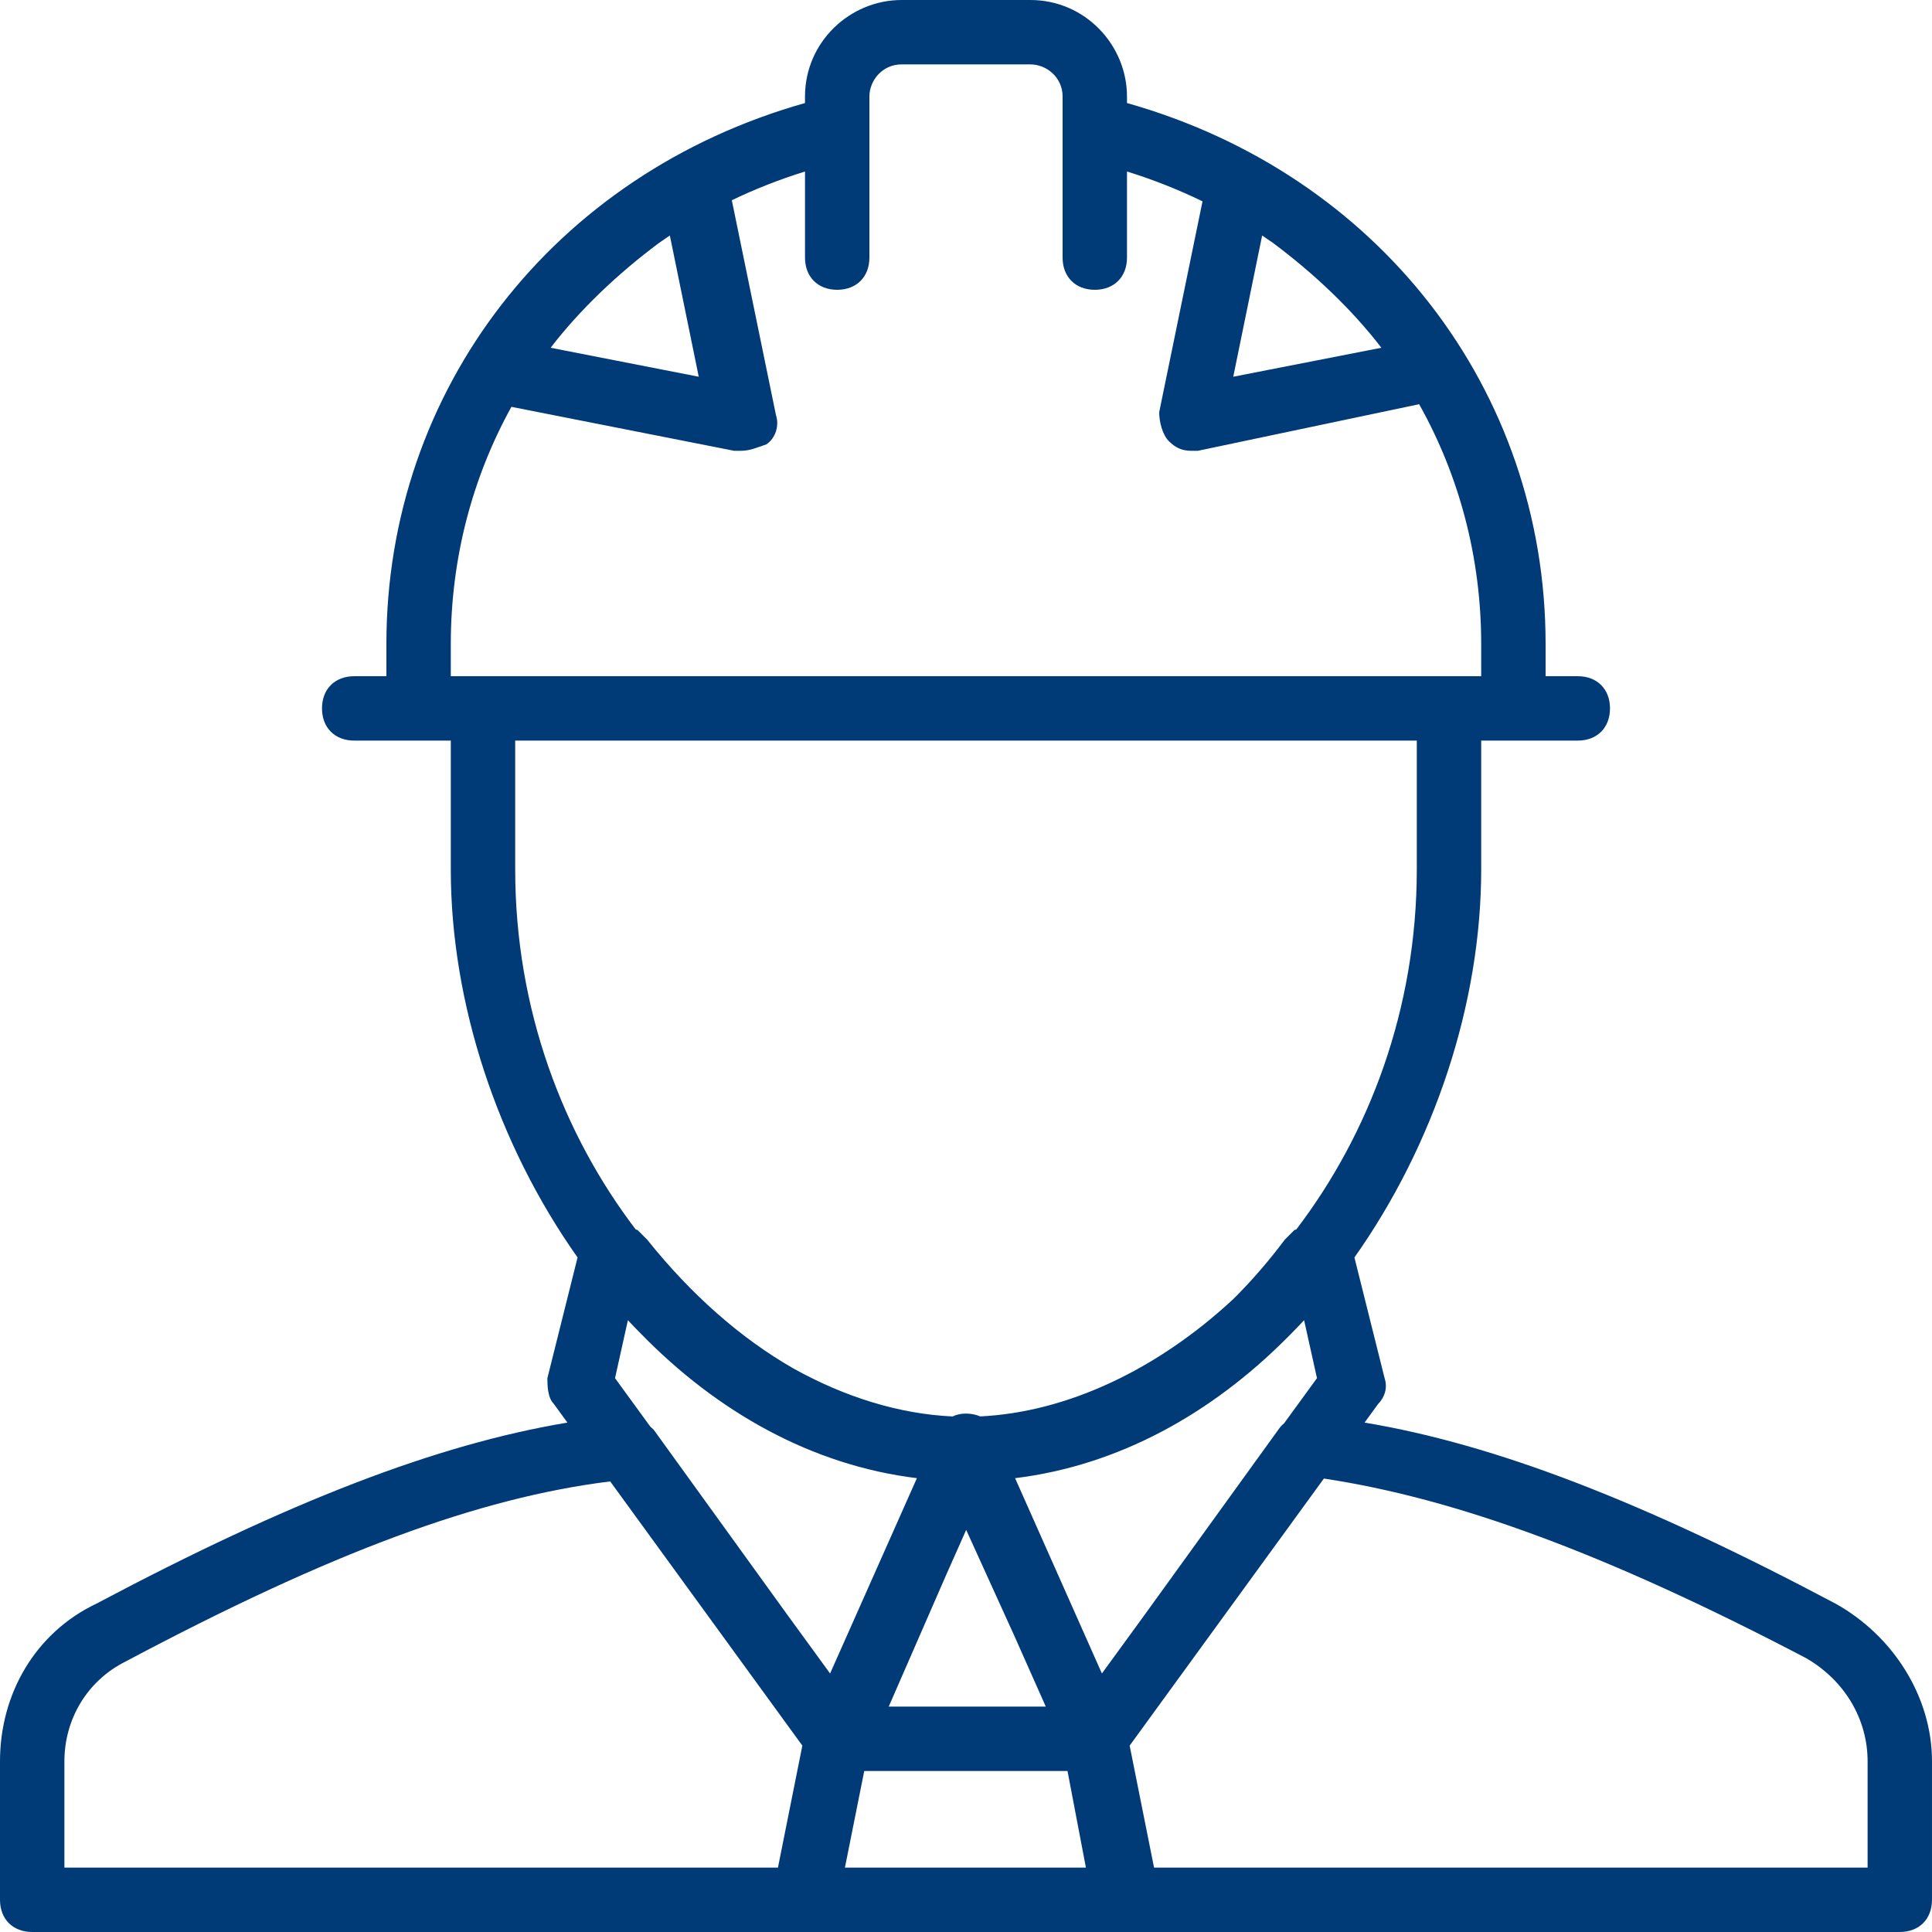 <?xml version="1.0" encoding="iso-8859-1"?>
<!-- Generator: Adobe Illustrator 19.0.0, SVG Export Plug-In . SVG Version: 6.00 Build 0)  -->
<svg xmlns="http://www.w3.org/2000/svg" xmlns:xlink="http://www.w3.org/1999/xlink" version="1.1" id="Layer_1" x="0px" y="0px" viewBox="0 0 503.607 503.607" style="enable-background:new 0 0 503.607 503.607;" xml:space="preserve" width="512px" height="512px">
<g transform="translate(1 1)">
	<g>
		<path d="M477.426,416.993c-50.095-26.565-88.52-41.461-122.727-47.172l3.54-4.867c1.679-1.679,2.518-4.197,1.679-6.715    l-7.866-31.463c20.804-29.41,33.046-66.178,33.046-101.153v-33.574h8.393h16.787c5.036,0,8.393-3.357,8.393-8.393    s-3.357-8.393-8.393-8.393h-8.393v-8.393c0-66.308-43.646-122.544-109.115-141.01V24.18c0-13.43-10.911-25.18-25.18-25.18h-33.574    c-13.43,0-25.18,10.911-25.18,25.18v1.679c-65.469,18.466-109.115,74.702-109.115,141.01v8.393h-8.393    c-5.036,0-8.393,3.357-8.393,8.393s3.357,8.393,8.393,8.393h16.787h8.393v33.574c0,34.975,12.242,71.743,33.046,101.154    l-7.866,31.463c0,1.679,0,5.036,1.679,6.715l3.54,4.867c-34.206,5.712-72.632,20.607-122.727,47.172    C8.233,424.548-1,440.495-1,458.121v36.092c0,5.036,3.357,8.393,8.393,8.393h201.443h3.357h77.22h3.357h201.443    c5.036,0,8.393-3.357,8.393-8.393v-36.092C502.607,441.334,492.534,425.387,477.426,416.993z M245.77,409.224l5.081-11.432    l12.545,27.6l8.205,18.46h-40.941L245.77,409.224z M224.28,460.639h52.983l4.796,25.18h-62.815L224.28,460.639z M338.934,343.131    l3.357,15.108l-8.574,11.773c-0.547,0.447-1.053,0.989-1.498,1.656l-34.912,48.34l-11.078,15.211l-22.628-50.913    c27.048-3.299,51.193-16.877,70.694-36.39c0.216-0.214,0.433-0.426,0.648-0.642c0.052-0.053,0.104-0.106,0.156-0.159    C336.392,345.818,337.671,344.492,338.934,343.131z M327.999,60.389c0.932,0.62,1.856,1.25,2.77,1.892    c10.699,7.973,20.575,17.313,28.31,27.368l-38.61,7.554L327.999,60.389z M181.138,97.203l-38.61-7.554    c7.735-10.056,17.612-19.396,28.311-27.369c0.913-0.641,1.837-1.271,2.769-1.891L181.138,97.203z M116.508,166.869    c0-22.335,5.623-43.406,15.8-61.82l58.063,11.46c0.839,0,0.839,0,1.679,0c2.518,0,4.197-0.839,6.715-1.679    c2.518-1.679,3.357-5.036,2.518-7.554l-11.523-56.08c6.069-2.92,12.438-5.428,19.077-7.49v22.442c0,5.036,3.357,8.393,8.393,8.393    s8.393-3.357,8.393-8.393V32.574V24.18c0-4.197,3.357-8.393,8.393-8.393h33.574c4.197,0,8.393,3.357,8.393,8.393v8.393v33.574    c0,5.036,3.357,8.393,8.393,8.393c5.036,0,8.393-3.357,8.393-8.393V43.706c6.86,2.13,13.435,4.734,19.685,7.779l-11.291,54.952    c0,2.518,0.839,5.875,2.518,7.554s3.357,2.518,5.875,2.518c0.839,0,0.839,0,1.679,0l57.687-12.145    c10.416,18.576,16.175,39.894,16.175,62.505v8.393h-8.393H124.902h-8.393V166.869z M133.295,192.049h235.016v33.574    c0,36.599-12.555,69.122-31.405,93.843l-0.49,0.163c-0.839,0.839-1.679,1.679-2.518,2.518c-4.223,5.631-8.68,10.765-13.337,15.394    c-19.763,18.412-43.336,29.564-66.05,30.669c-1.143-0.491-2.425-0.738-3.708-0.738c-1.29,0-2.453,0.253-3.496,0.749    c-13.904-0.638-28.134-5.045-41.623-12.584c-13.665-7.851-26.52-19.169-37.977-33.49c-0.839-0.839-1.679-1.679-2.518-2.518    l-0.49-0.163c-18.85-24.722-31.405-57.245-31.405-93.843V192.049z M238.005,384.308l-22.628,50.913l-11.078-15.211l-34.912-48.34    c-0.267-0.267-0.563-0.532-0.869-0.793l-9.203-12.637l3.357-15.108c1.138,1.225,2.292,2.419,3.457,3.594    C185.833,366.877,210.408,380.942,238.005,384.308z M15.787,458.121c0-10.911,5.875-20.984,15.948-26.02    c53.501-28.423,92.015-42.688,126.323-46.949l50.088,68.87l-6.359,31.796H15.787V458.121z M485.82,485.82H299.821l-6.359-31.796    l50.63-69.616c34.188,5.159,73.391,19.413,125.78,46.855c10.072,5.875,15.948,15.948,15.948,26.859V485.82z" fill="#003b77"/>
	</g>
</g>
<g>
</g>
<g>
</g>
<g>
</g>
<g>
</g>
<g>
</g>
<g>
</g>
<g>
</g>
<g>
</g>
<g>
</g>
<g>
</g>
<g>
</g>
<g>
</g>
<g>
</g>
<g>
</g>
<g>
</g>
</svg>
